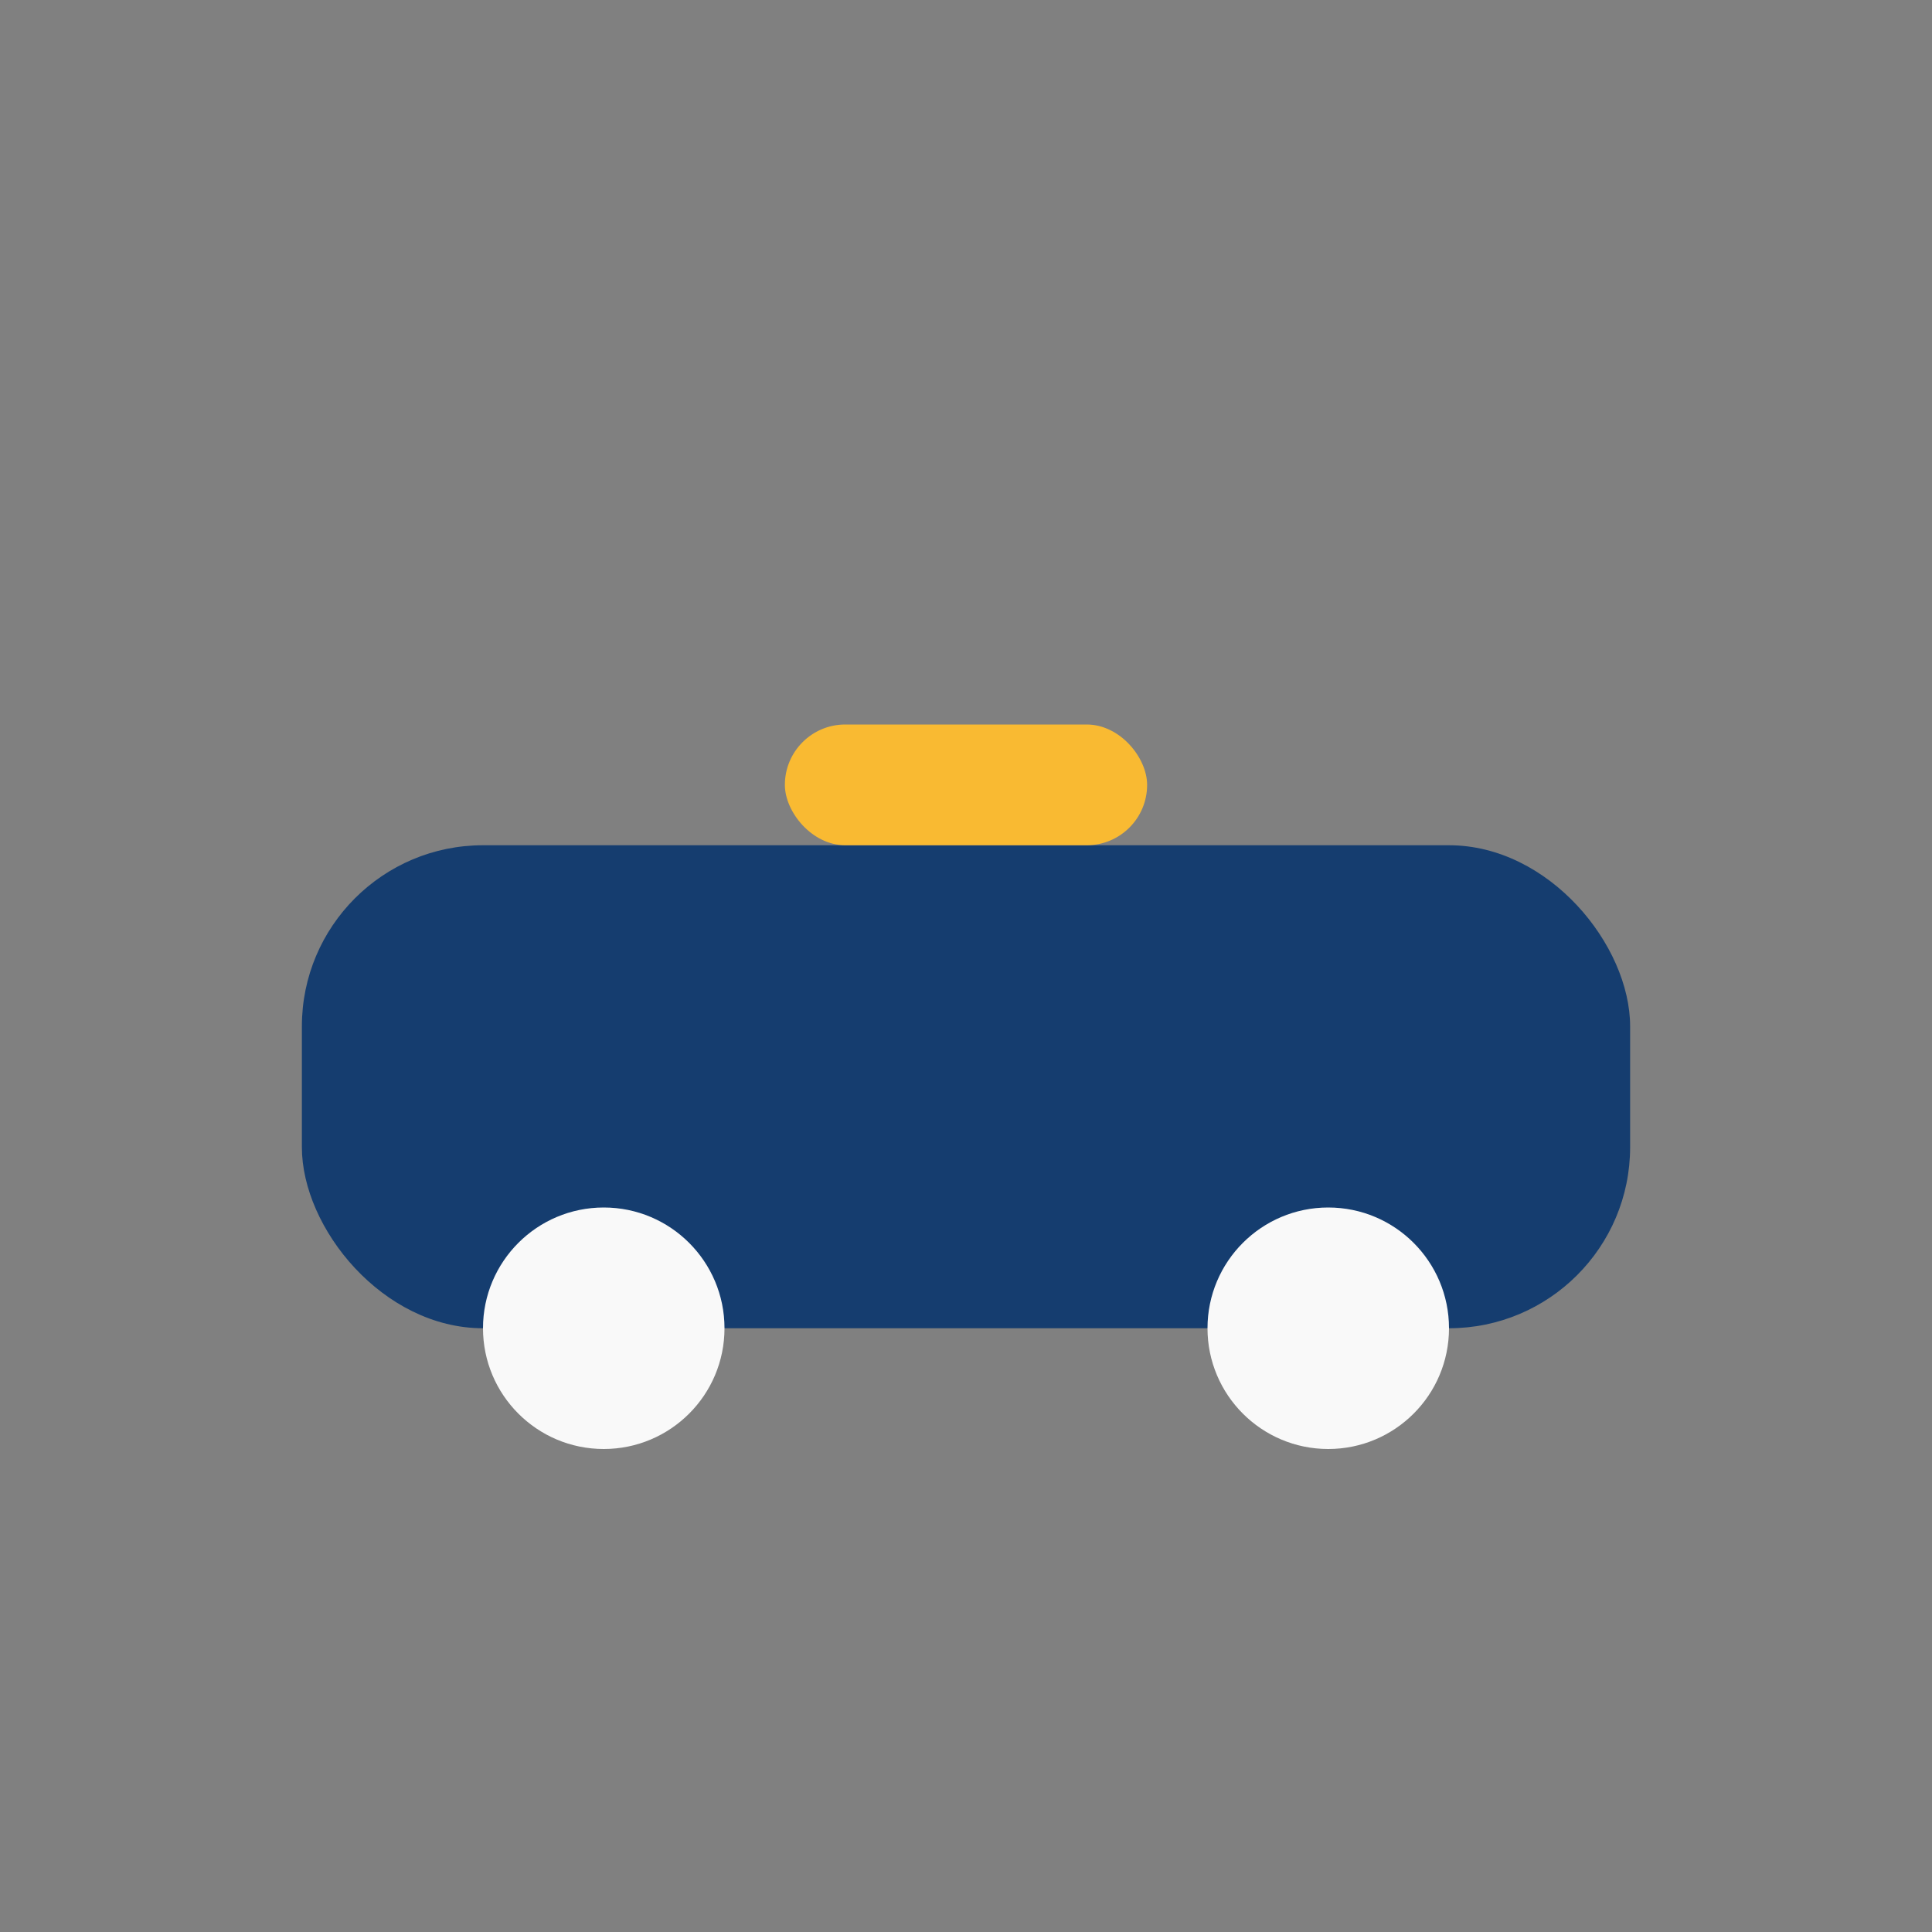 <?xml version="1.0" encoding="UTF-8"?>
<svg xmlns="http://www.w3.org/2000/svg" width="32" height="32" viewBox="0 0 32 32"><rect x="0" y="0" width="32" height="32" fill="#808080" stroke="none"/><rect x="5" y="14" width="22" height="8" rx="3" fill="#153D6F"/><rect x="13" y="12" width="6" height="2" rx="1" fill="#F9BA32"/><circle cx="10" cy="22" r="2" fill="#F9F9F9"/><circle cx="22" cy="22" r="2" fill="#F9F9F9"/></svg>